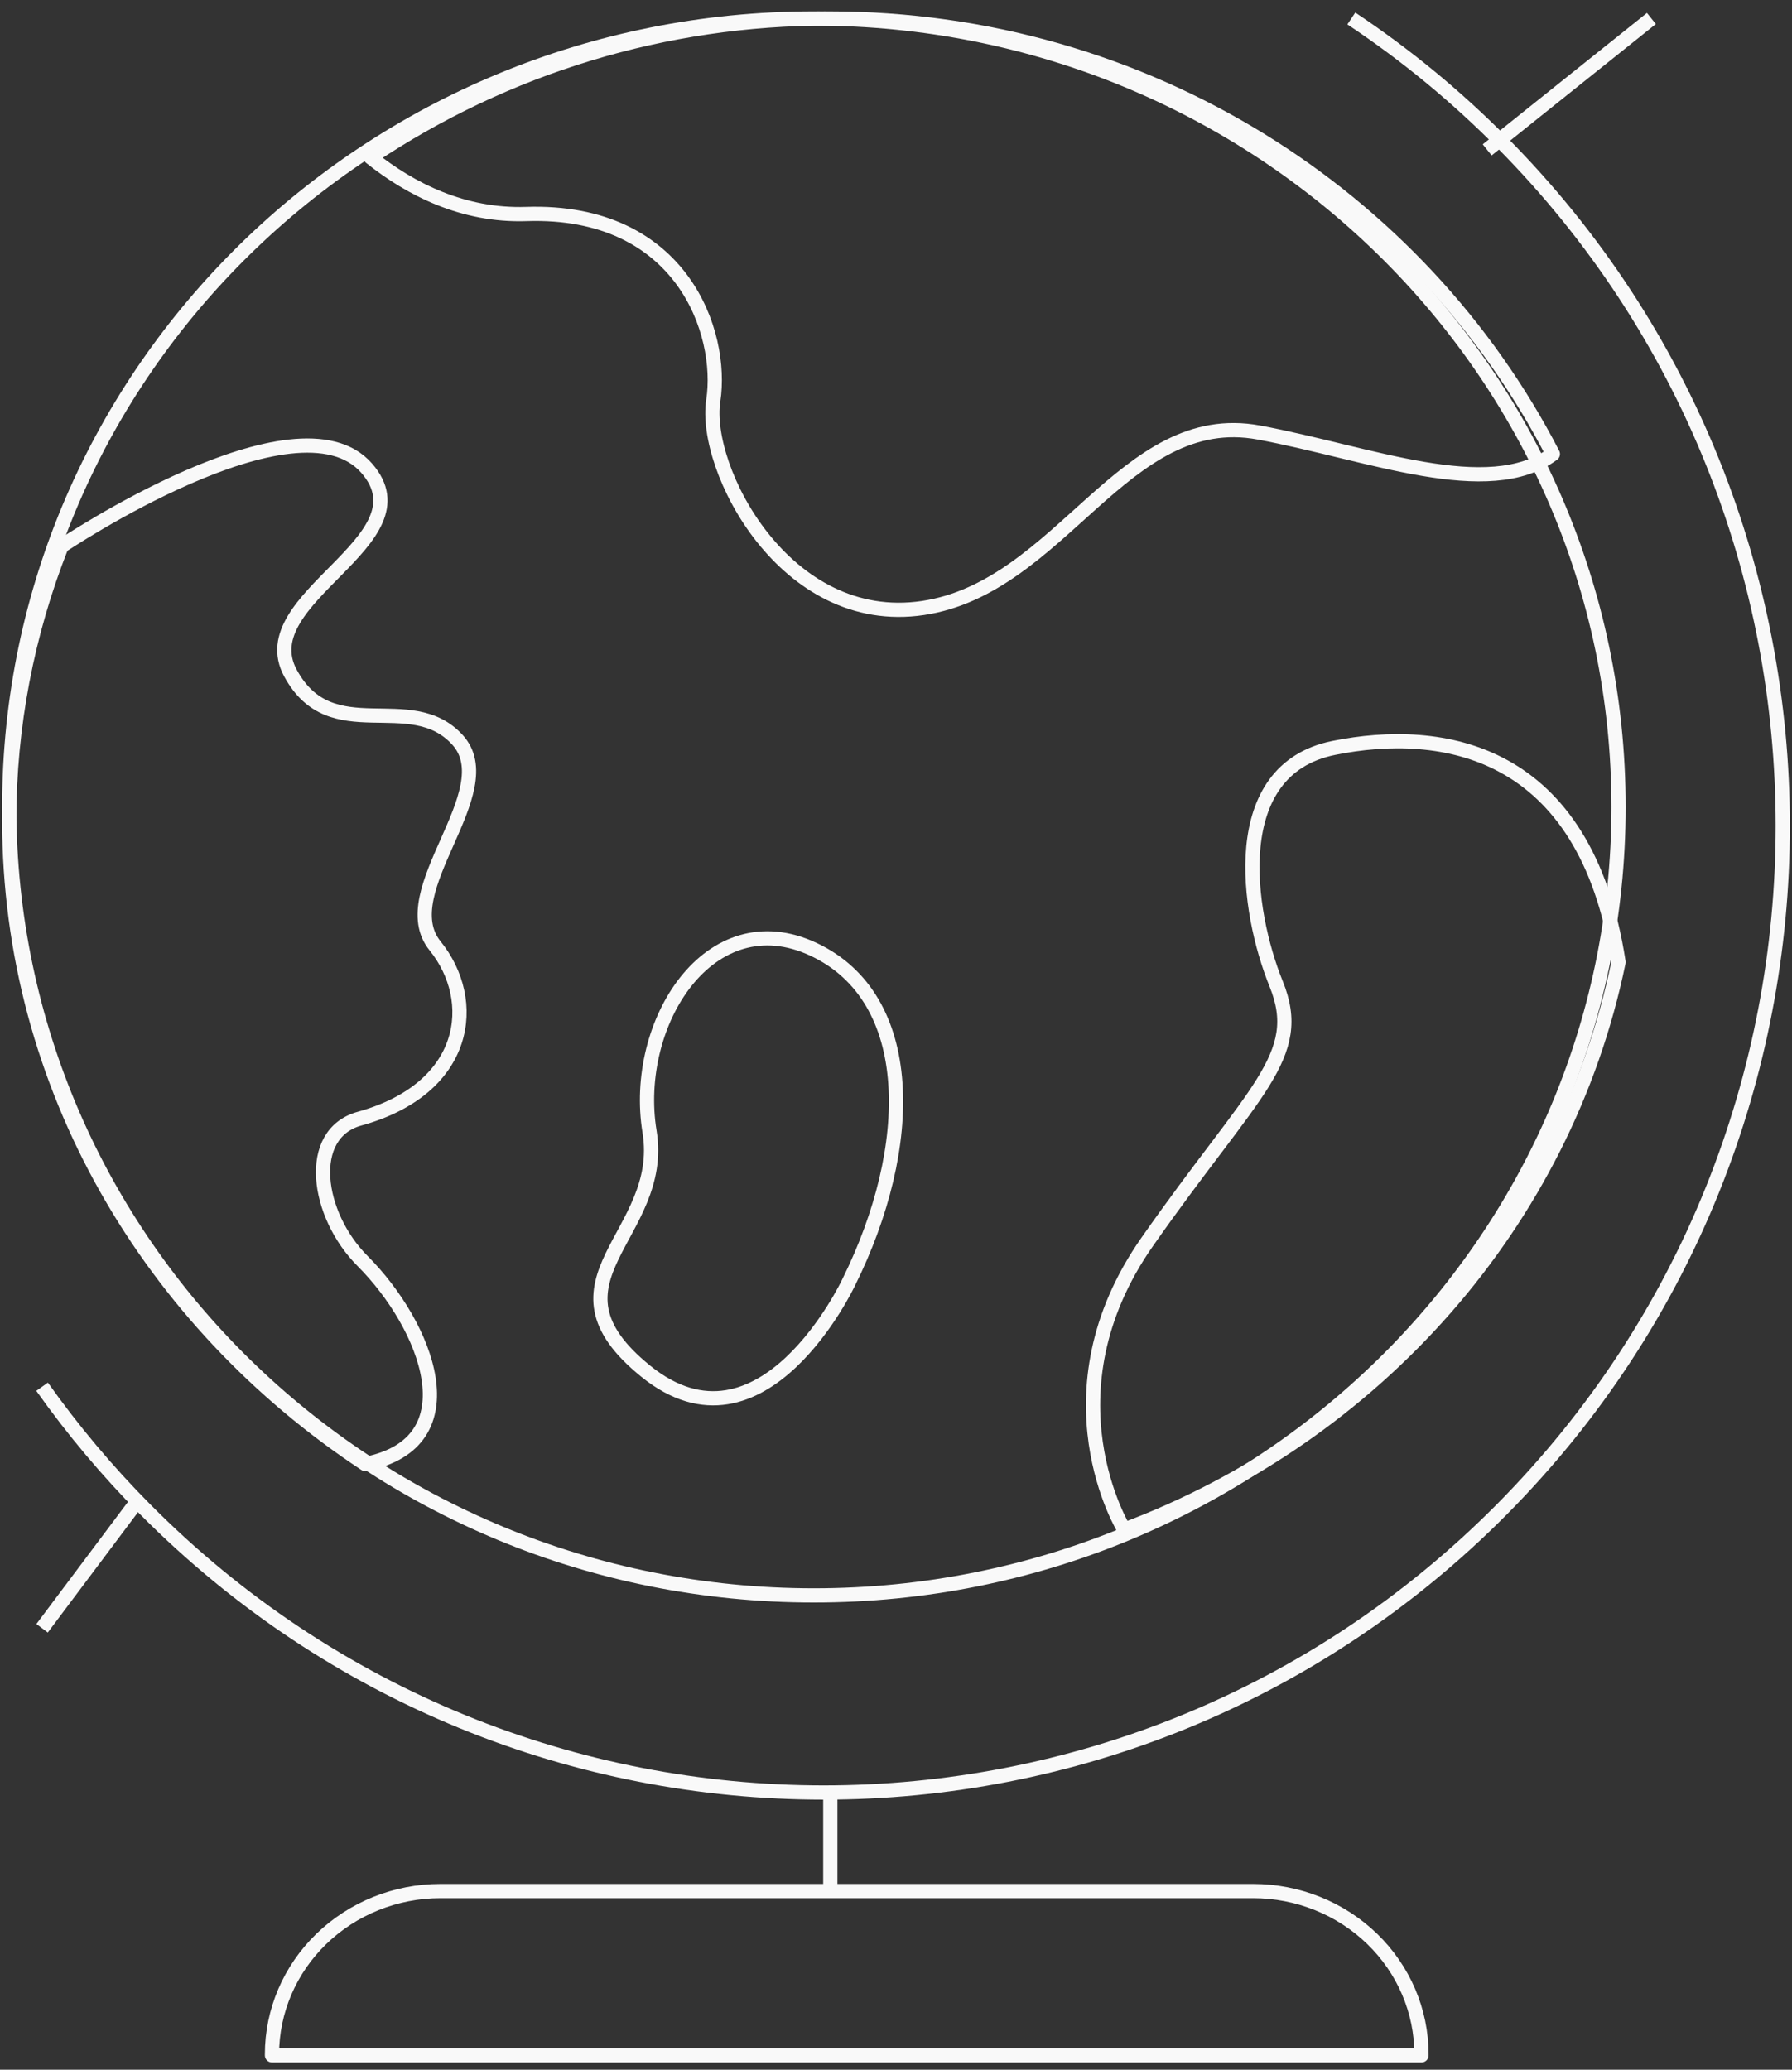 <?xml version="1.0" encoding="UTF-8"?> <svg xmlns="http://www.w3.org/2000/svg" width="97" height="112" viewBox="0 0 97 112" fill="none"><rect x="0" y="0" width="97" height="112" fill="#333333" stroke="none"/> <path d="M73.147 1C76.08 2.952 78.809 5.197 81.293 7.702C101.569 28.127 101.569 61.243 81.293 81.678C61.018 102.112 28.142 102.103 7.86 81.678C5.821 79.624 3.954 77.404 2.278 75.041" stroke="#F9F9F9" stroke-width="0.77" stroke-linejoin="round"></path> <path d="M89.389 1L80.5 8.111" stroke="#F9F9F9" stroke-width="0.77" stroke-linejoin="round"></path> <path d="M2.278 88.111L7.611 81" stroke="#F9F9F9" stroke-width="0.77" stroke-linejoin="round"></path> <path d="M44.944 97V102.333" stroke="#F9F9F9" stroke-width="0.77" stroke-linejoin="round"></path> <path d="M44.056 86.333C68.111 86.333 87.611 67.231 87.611 43.667C87.611 20.102 68.111 1 44.056 1C20 1 0.5 20.102 0.5 43.667C0.5 67.231 20 86.333 44.056 86.333Z" stroke="#F9F9F9" stroke-width="0.77" stroke-linejoin="round"></path> <path d="M23.838 102.333H67.826C70.244 102.333 72.564 103.264 74.274 104.921C75.984 106.577 76.944 108.824 76.944 111.167V111.222H14.722V111.167C14.723 108.825 15.683 106.579 17.393 104.922C19.102 103.266 21.421 102.334 23.838 102.333V102.333Z" stroke="#F9F9F9" stroke-width="0.77" stroke-linejoin="round"></path> <path d="M24.758 40.031C22.201 37.241 17.939 40.521 15.721 36.421C13.504 32.32 23.292 29.278 19.851 25.339C16.073 21.004 3.35 29.541 3.334 29.553C1.461 34.287 0.5 39.311 0.5 44.377C0.5 58.791 8.118 71.528 19.769 79.222C25.644 78.07 23.086 71.702 19.632 68.245C17.119 65.732 16.505 61.354 19.459 60.536C25.381 58.896 25.939 54.139 23.551 51.185C21.164 48.232 27.304 42.818 24.758 40.031Z" stroke="#F9F9F9" stroke-width="0.77" stroke-linejoin="round"></path> <path d="M45.937 69.397C45.937 69.397 41.272 79.317 34.953 74.201C28.895 69.299 36.08 66.855 35.16 61.242C34.196 55.358 38.421 48.736 44.039 51.374C49.657 54.012 49.593 62.035 45.937 69.397Z" stroke="#F9F9F9" stroke-width="0.77" stroke-linejoin="round"></path> <path d="M87.611 52.064C85.821 40.473 78.043 39.293 72.194 40.473C66.344 41.653 67.484 49.314 69.078 53.242C70.672 57.169 67.882 58.941 62.104 67.193C56.327 75.444 60.853 82.778 60.856 82.778C74.436 77.681 84.706 66.153 87.611 52.064Z" stroke="#F9F9F9" stroke-width="0.77" stroke-linejoin="round"></path> <path d="M84.056 24.569C76.841 10.589 62.006 1 44.878 1C36.038 0.98 27.393 3.597 20.056 8.514C22.246 10.263 25.096 11.693 28.485 11.581C36.923 11.3 39.173 18.033 38.609 21.68C38.045 25.328 42.47 34.021 49.962 32.901C57.453 31.781 60.828 22.044 68.142 23.406C74.108 24.516 80.555 27.149 84.056 24.569Z" stroke="#F9F9F9" stroke-width="0.77" stroke-linejoin="round"></path> </svg> 